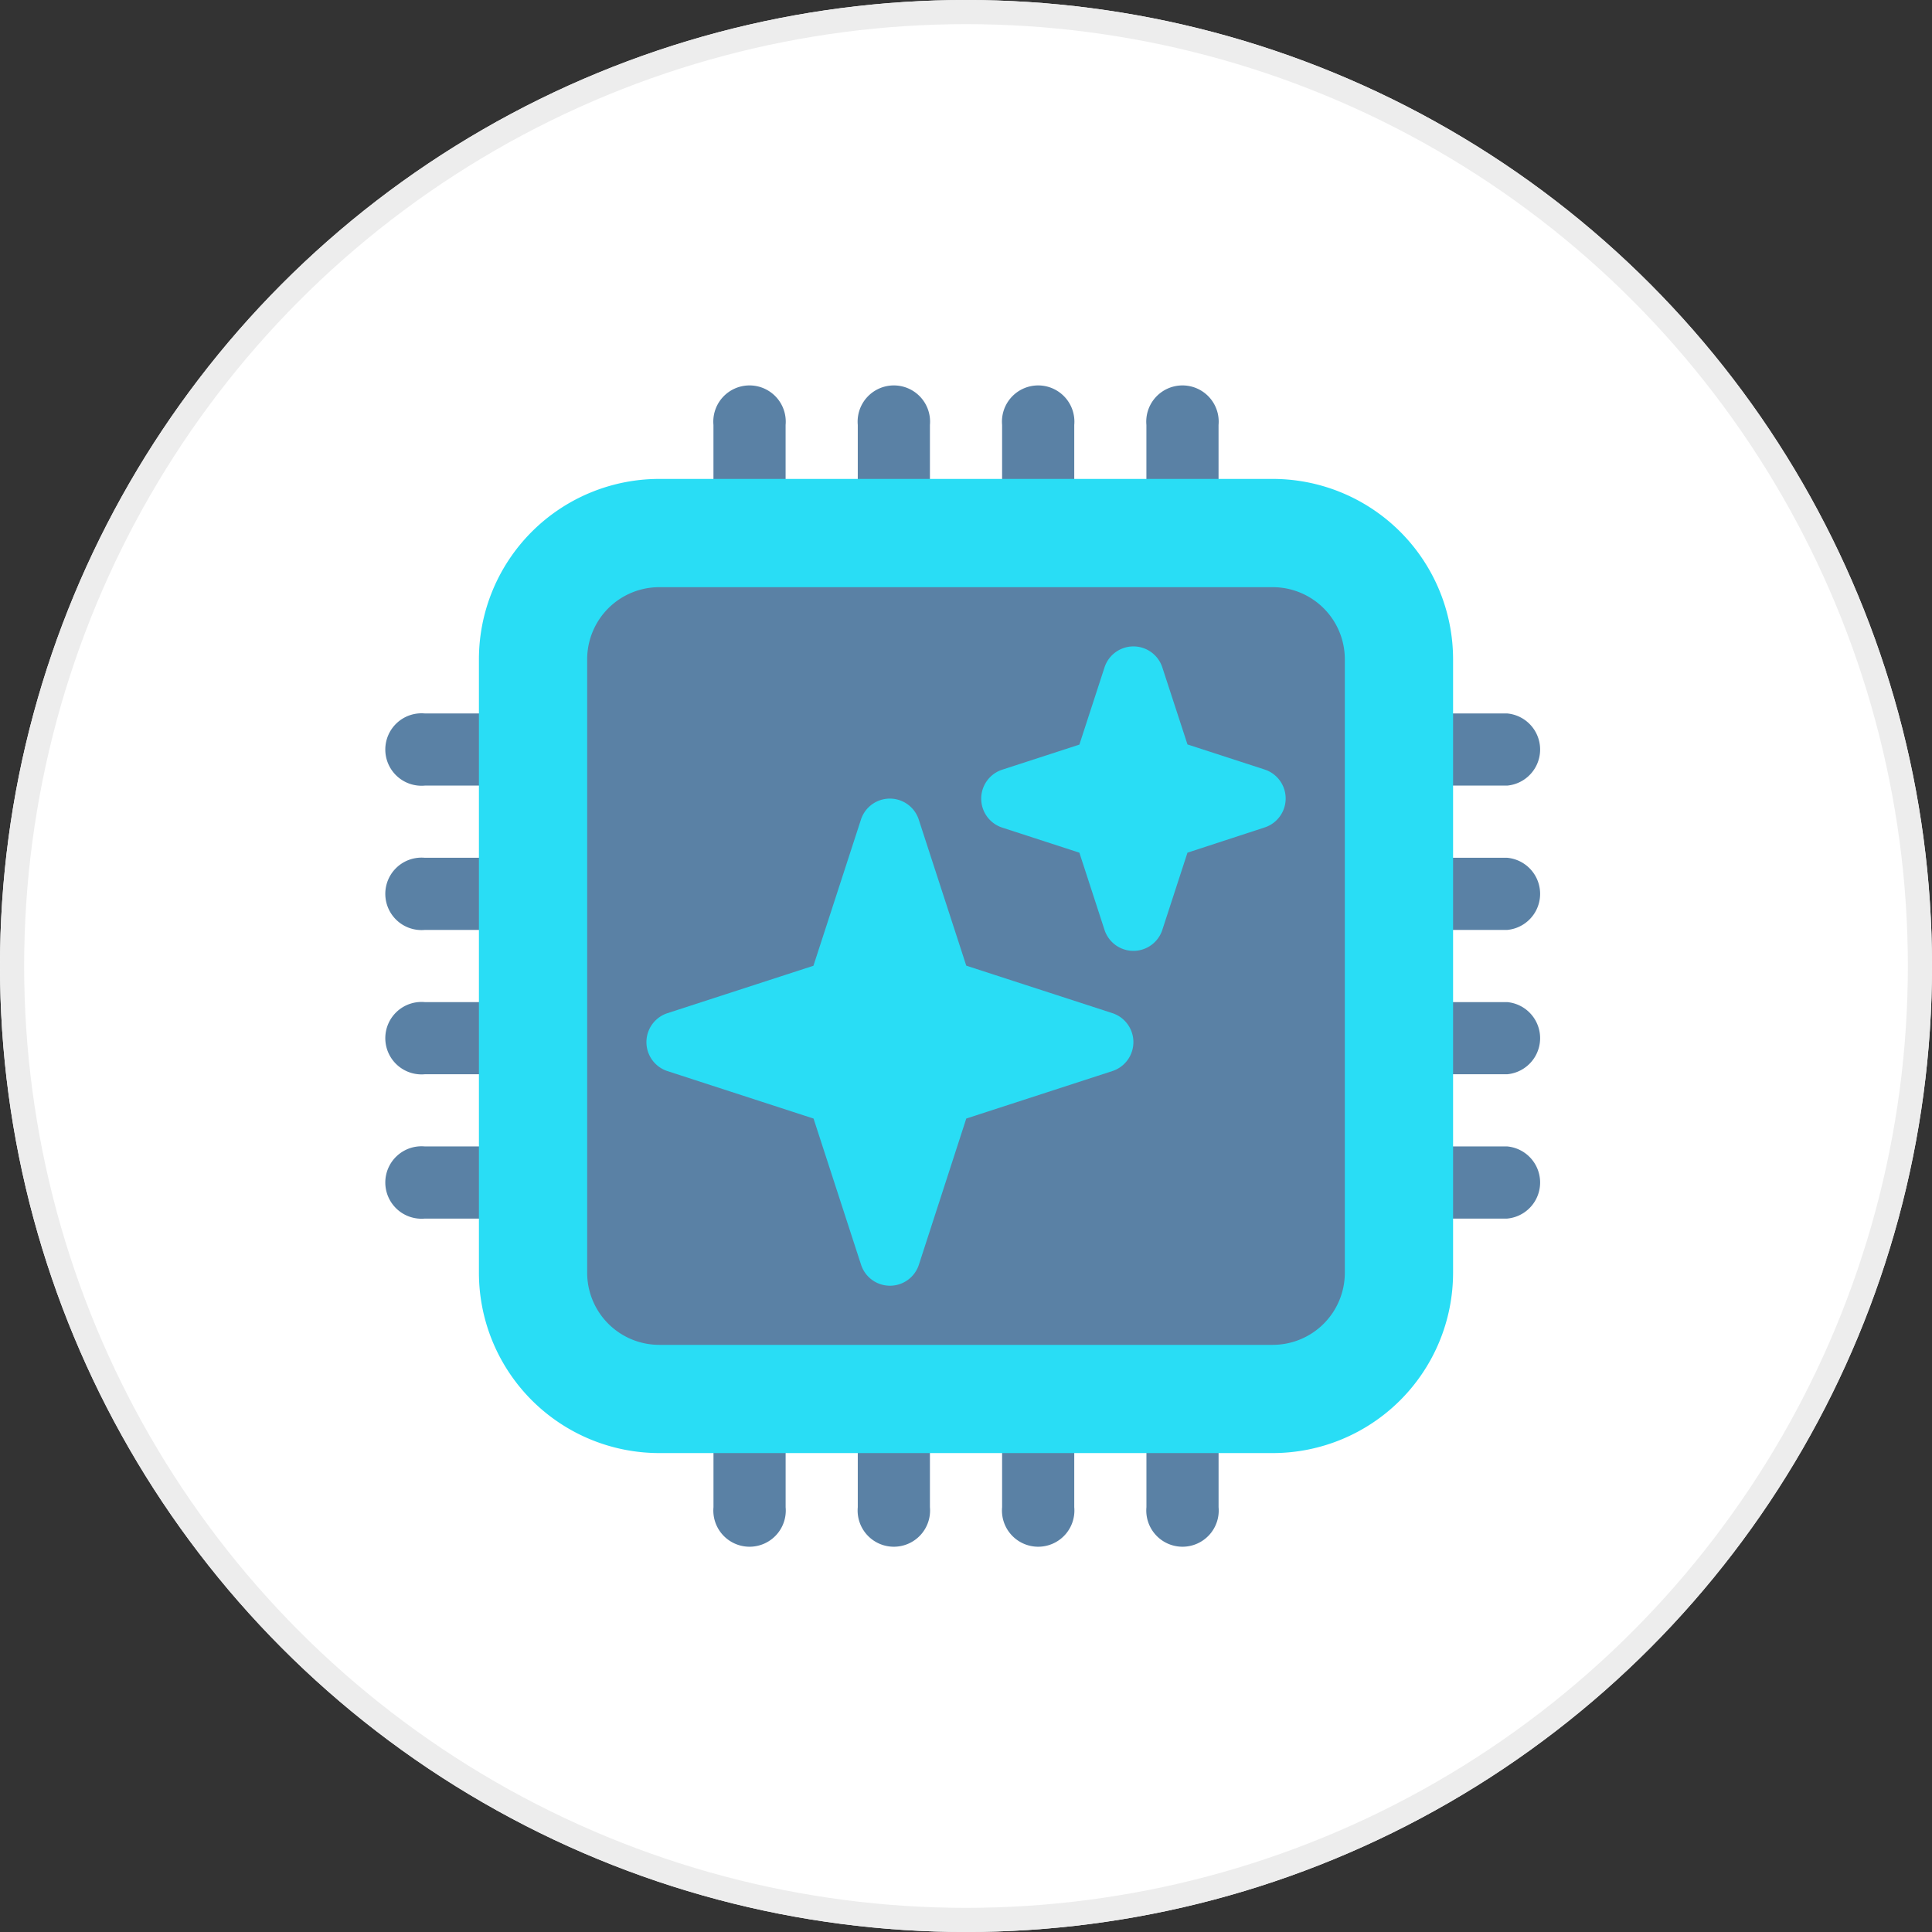 <svg xmlns="http://www.w3.org/2000/svg" width="64" height="64" viewBox="0 0 64 64">
  <rect x="0" y="0" width="64" height="64" fill="#333333" stroke="none"/>
  <g id="Group_21868" data-name="Group 21868" transform="translate(-734 -1716)">
    <g id="Ellipse_815" data-name="Ellipse 815" transform="translate(734 1716)" fill="#fff" stroke="#ededed" stroke-width="0.8">
      <circle cx="32" cy="32" r="32" stroke="none"/>
      <circle cx="32" cy="32" r="31.6" fill="none"/>
    </g>
    <g id="Group_21623" data-name="Group 21623" transform="translate(-1101.123 1720.877)">
      <path id="Path_17828" data-name="Path 17828" d="M1870.709,45.051v-2.39a1.2,1.2,0,1,0-2.39,0v2.39a1.2,1.2,0,1,0,2.39,0Zm-4.781,0v-2.39a1.2,1.2,0,1,0-2.39,0v2.39a1.2,1.2,0,1,0,2.39,0Zm9.562,0v-2.39a1.2,1.2,0,1,0-2.39,0v2.39a1.2,1.2,0,1,0,2.39,0Zm-14.342,0v-2.39a1.2,1.2,0,1,0-2.39,0v2.39a1.2,1.2,0,1,0,2.39,0ZM1851.586,33.1h-2.39a1.2,1.2,0,1,0,0,2.39h2.39a1.2,1.2,0,0,0,0-2.39Zm33.465,0h-2.39a1.2,1.2,0,1,0,0,2.39h2.39a1.2,1.2,0,0,0,0-2.39Zm-33.465-4.781h-2.39a1.2,1.2,0,1,0,0,2.39h2.39a1.2,1.2,0,0,0,0-2.39Zm33.465,0h-2.39a1.2,1.2,0,1,0,0,2.39h2.39a1.2,1.2,0,0,0,0-2.39Zm-33.465-4.781h-2.39a1.2,1.2,0,1,0,0,2.39h2.39a1.2,1.2,0,0,0,0-2.39Zm33.465,0h-2.39a1.2,1.2,0,1,0,0,2.39h2.39a1.2,1.2,0,0,0,0-2.39Zm-33.465-4.781h-2.39a1.2,1.2,0,1,0,0,2.39h2.39a1.2,1.2,0,0,0,0-2.39Zm33.465,0h-2.39a1.2,1.2,0,1,0,0,2.39h2.39a1.2,1.2,0,0,0,0-2.39Zm-14.342-7.171V9.2a1.2,1.2,0,1,0-2.39,0v2.39a1.2,1.2,0,1,0,2.39,0Zm-4.781,0V9.2a1.2,1.2,0,1,0-2.39,0v2.39a1.2,1.2,0,1,0,2.39,0Zm-4.781,0V9.2a1.2,1.2,0,1,0-2.39,0v2.39a1.2,1.2,0,1,0,2.39,0Zm14.342,0V9.2a1.2,1.2,0,1,0-2.39,0v2.39a1.2,1.2,0,1,0,2.39,0Z" fill="#5a81a5" fill-rule="evenodd"/>
      <path id="Path_17829" data-name="Path 17829" d="M1885.27,18.976A5.977,5.977,0,0,0,1879.294,13h-20.318A5.977,5.977,0,0,0,1853,18.976V39.294a5.977,5.977,0,0,0,5.976,5.976h20.318a5.977,5.977,0,0,0,5.976-5.976Z" transform="translate(-2.012 -2.012)" fill="#29ddf5" fill-rule="evenodd"/>
      <g id="Group_21621" data-name="Group 21621" transform="translate(1855.769 15.769)">
        <path id="Path_17830" data-name="Path 17830" d="M130.72,10.315V30.633a1.2,1.2,0,0,0,1.2,1.2h20.318a1.2,1.2,0,0,0,1.2-1.2V10.315a1.2,1.2,0,0,0-1.2-1.2H131.915a1.2,1.2,0,0,0-1.2,1.2Z" transform="translate(-130.72 -9.12)" fill="#5a81a5" fill-rule="evenodd"/>
      </g>
      <path id="Path_17831" data-name="Path 17831" d="M1859,21.39V41.709a2.389,2.389,0,0,0,2.39,2.39h20.318a2.389,2.389,0,0,0,2.39-2.39V21.39a2.389,2.389,0,0,0-2.39-2.39H1861.39a2.389,2.389,0,0,0-2.39,2.39Z" transform="translate(-4.426 -4.426)" fill="#5a81a5" fill-rule="evenodd"/>
      <g id="Group_21622" data-name="Group 21622" transform="translate(1854.573 14.574)">
        <path id="Path_17832" data-name="Path 17832" d="M1868.027,29.7a1.007,1.007,0,0,0-1.917,0l-1.573,4.839L1859.7,36.11a1.009,1.009,0,0,0,0,1.918l4.841,1.573,1.573,4.839a1.007,1.007,0,0,0,1.917,0L1869.6,39.6l4.841-1.573a1.009,1.009,0,0,0,0-1.918l-4.841-1.573Z" transform="translate(-1857.041 -21.998)" fill="#29ddf5" fill-rule="evenodd"/>
        <path id="Path_17833" data-name="Path 17833" d="M1887,19.7a1.007,1.007,0,0,0-1.916,0l-.832,2.556-2.557.831a1.009,1.009,0,0,0,0,1.918l2.557.831.832,2.556a1.007,1.007,0,0,0,1.916,0l.832-2.556L1890.39,25a1.009,1.009,0,0,0,0-1.918l-2.557-.831Z" transform="translate(-1867.946 -17.041)" fill="#29ddf5" fill-rule="evenodd"/>
      </g>
    </g>
  </g>
</svg>
